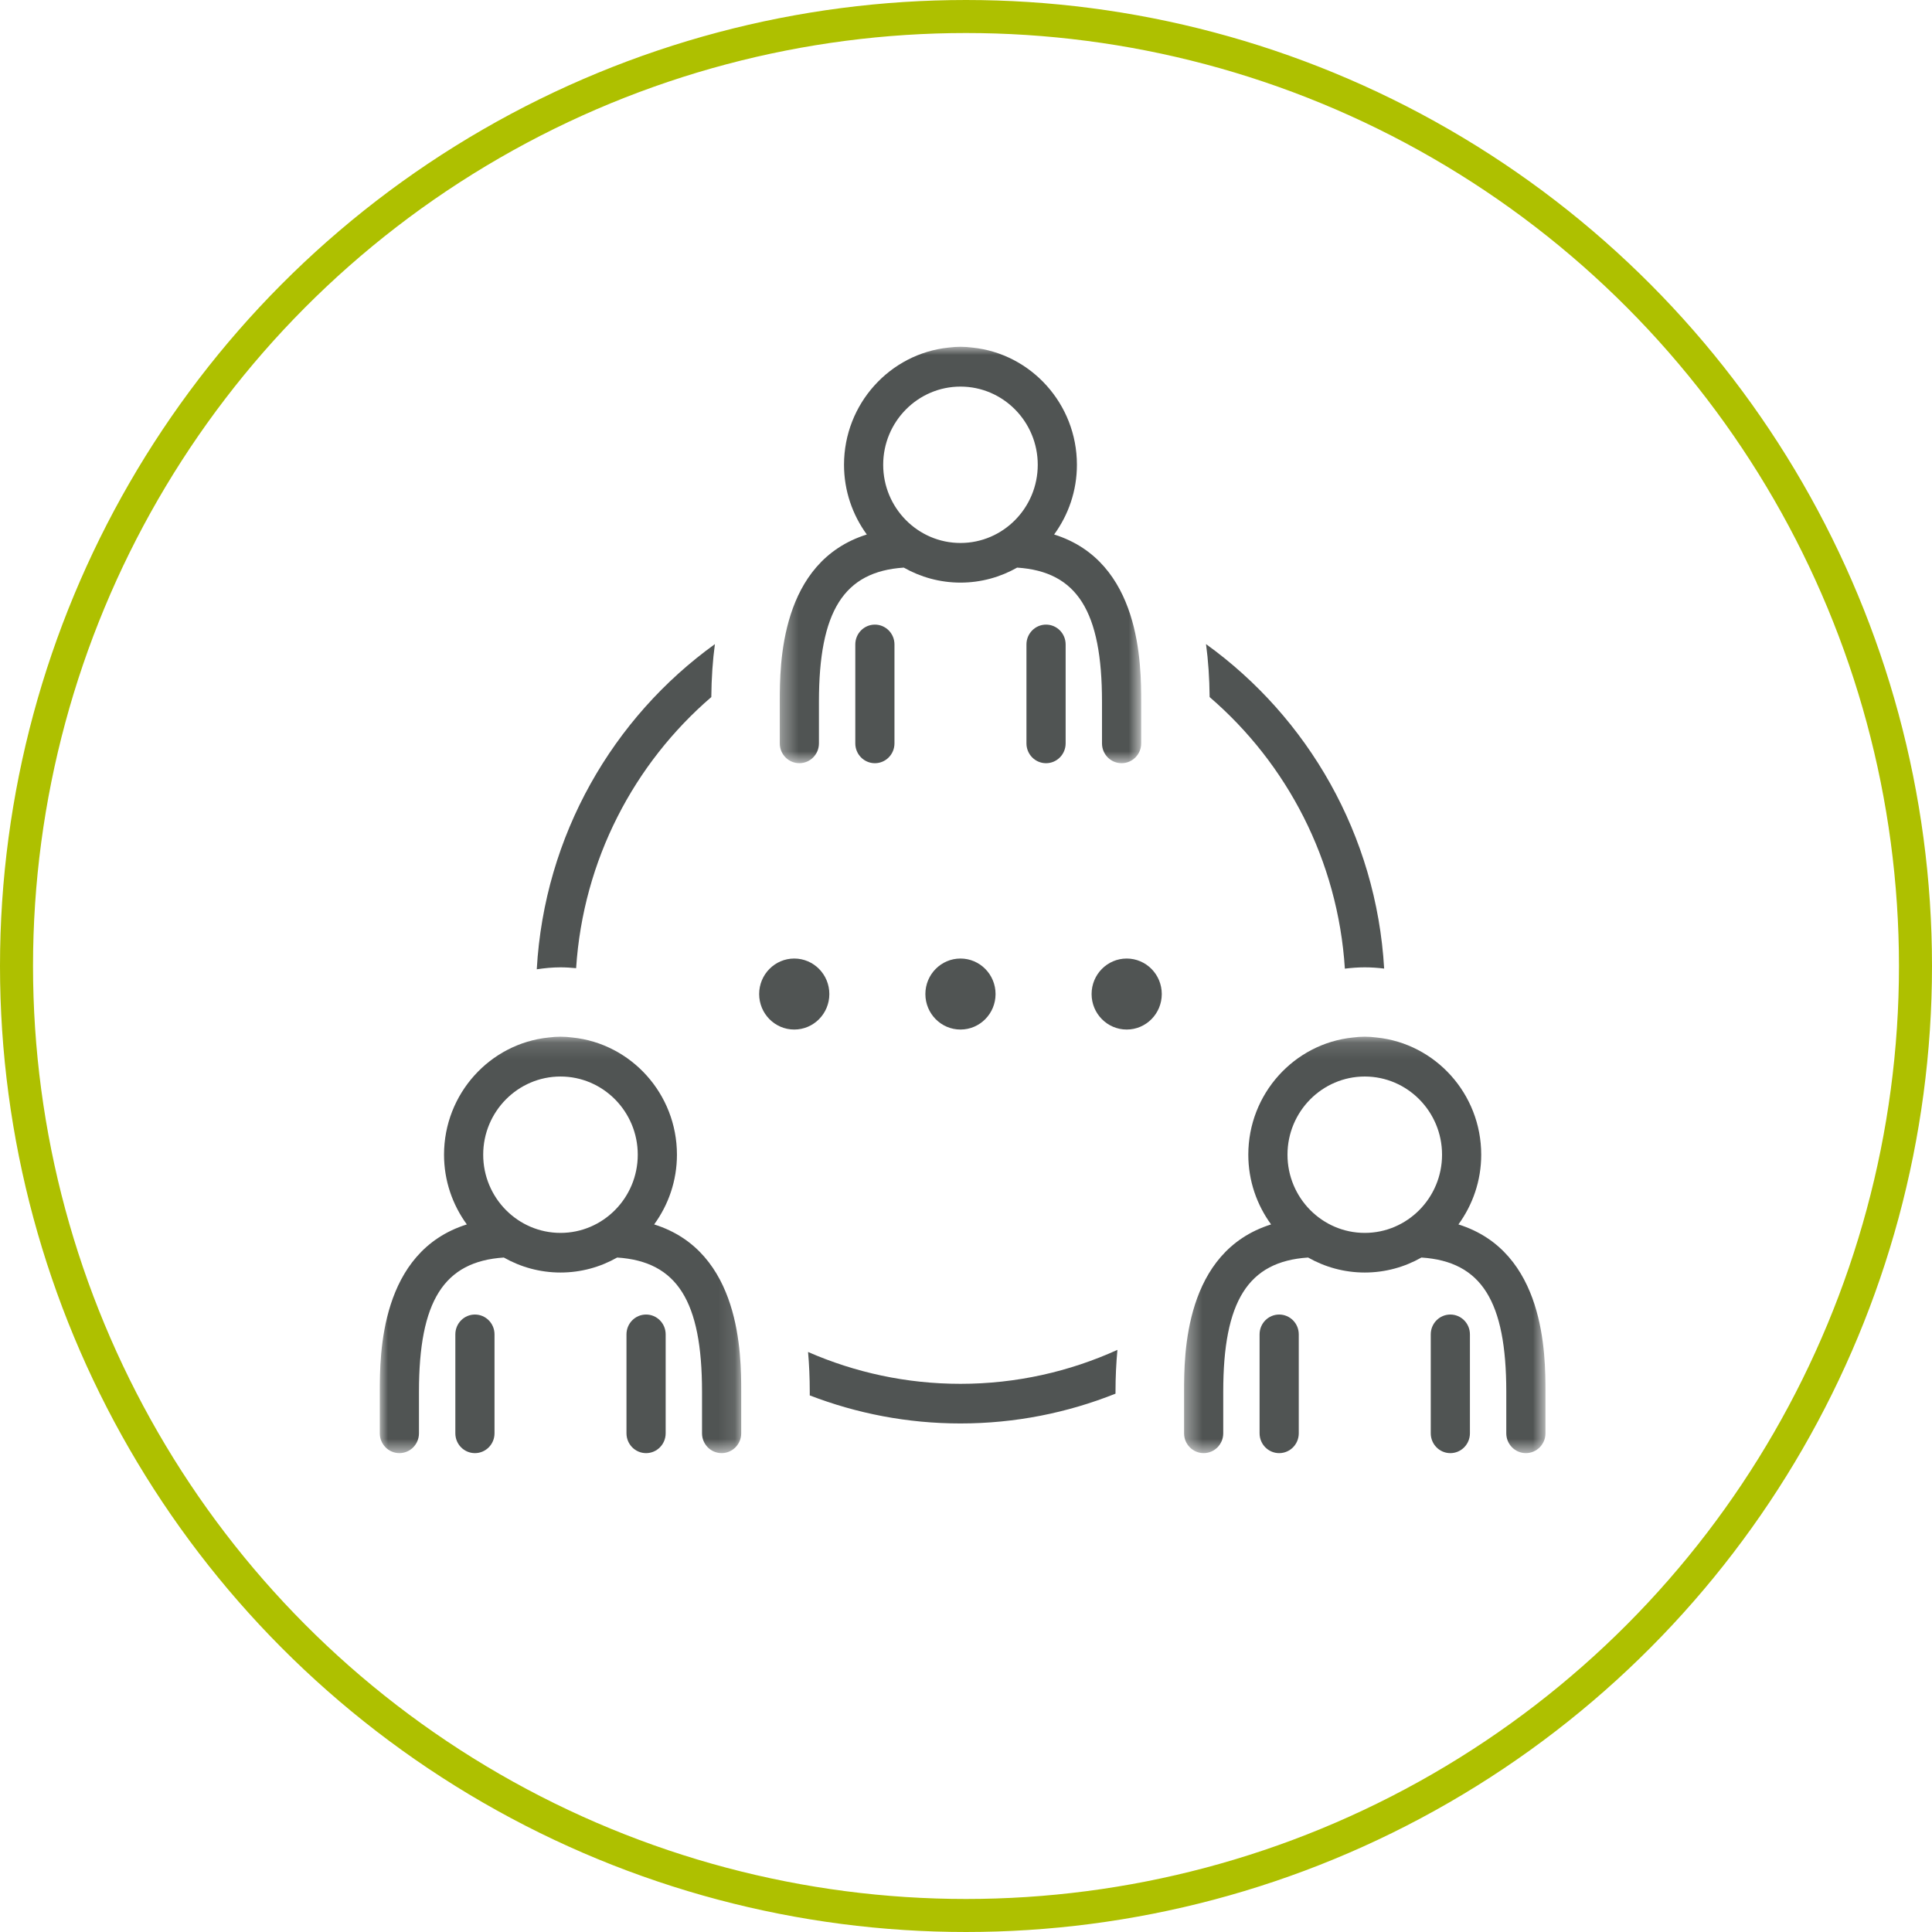 <?xml version="1.0" encoding="UTF-8"?>
<svg width="117px" height="117px" viewBox="0 0 117 117" version="1.1" xmlns="http://www.w3.org/2000/svg" xmlns:xlink="http://www.w3.org/1999/xlink">
    <!-- Generator: Sketch 51.3 (57544) - http://www.bohemiancoding.com/sketch -->
    <title>zamdo-icon-logistikberatung</title>
    <desc>Created with Sketch.</desc>
    <defs>
        <polygon id="path-1" points="5.96638655e-05 0.132 21.887 0.132 21.887 25.351 5.96638655e-05 25.351"></polygon>
        <polygon id="path-3" points="0.378 0.132 22.264 0.132 22.264 25.351 0.378 25.351"></polygon>
        <polygon id="path-5" points="0.356 0 22.243 0 22.243 25.219 0.356 25.219"></polygon>
    </defs>
    <g id="zamdo-icon-logistikberatung" stroke="none" stroke-width="1" fill="none" fill-rule="evenodd">
        <g id="Group-2-Copy-2" transform="translate(1, 1)">
            <g id="Group-11-Copy" stroke="#AEC000" stroke-width="2">
                <g id="Group-14">
                    <g id="Group-3">
                        <circle id="Oval" cx="57.5" cy="57.5" r="57.5"></circle>
                    </g>
                </g>
            </g>
            <g id="Group-34" transform="translate(22, 20)">
                <path d="M10.943,37.581 C11.263,37.581 11.576,37.602 11.889,37.632 C12.317,31.068 15.407,25.231 20.076,21.214 C20.087,20.058 20.161,18.988 20.294,18.007 C14.122,22.453 9.965,29.582 9.506,37.699 C9.977,37.629 10.455,37.581 10.943,37.581" id="Fill-1" fill="#505453"></path>
                <path d="M5.761,67 C5.106,67 4.575,66.463 4.575,65.8 L4.575,59.807 C4.575,59.144 5.106,58.607 5.761,58.607 C6.416,58.607 6.947,59.144 6.947,59.807 L6.947,65.8 C6.947,66.463 6.416,67 5.761,67" id="Fill-3" fill="#505453"></path>
                <path d="M16.126,67 C15.47,67 14.939,66.463 14.939,65.8 L14.939,59.807 C14.939,59.144 15.47,58.607 16.126,58.607 C16.781,58.607 17.312,59.144 17.312,59.807 L17.312,65.8 C17.312,66.463 16.781,67 16.126,67" id="Fill-5" fill="#505453"></path>
                <g id="Group-9" transform="translate(0, 41.649)">
                    <mask id="mask-2" fill="white">
                        <use xlink:href="#path-1"></use>
                    </mask>
                    <g id="Clip-8"></g>
                    <path d="M6.262,7.278 C6.262,4.668 8.363,2.544 10.944,2.544 C13.523,2.544 15.622,4.668 15.622,7.278 C15.622,9.89 13.523,12.014 10.944,12.014 C8.363,12.014 6.262,9.89 6.262,7.278 M16.615,11.501 C17.479,10.316 17.995,8.859 17.995,7.278 C17.995,3.59 15.214,0.546 11.663,0.181 C11.426,0.15 11.186,0.132 10.944,0.132 C10.7,0.132 10.46,0.15 10.224,0.181 C6.671,0.546 3.89,3.59 3.89,7.278 C3.89,8.859 4.407,10.317 5.271,11.501 C0.015,13.151 5.96638655e-05,19.378 5.96638655e-05,21.634 L5.96638655e-05,24.151 C5.96638655e-05,24.814 0.531,25.351 1.186,25.351 C1.841,25.351 2.372,24.814 2.372,24.151 L2.372,21.634 C2.372,16.149 3.873,13.744 7.511,13.506 C8.527,14.082 9.697,14.414 10.944,14.414 C12.189,14.414 13.359,14.082 14.375,13.506 C18.012,13.744 19.514,16.149 19.514,21.634 L19.514,24.151 C19.514,24.814 20.045,25.351 20.7,25.351 C21.355,25.351 21.887,24.814 21.887,24.151 L21.887,21.634 C21.887,19.378 21.87,13.15 16.615,11.501" id="Fill-7" fill="#505453" mask="url(#mask-2)"></path>
                </g>
                <path d="M58.444,37.66 C58.84,37.612 59.241,37.581 59.649,37.581 C60.046,37.581 60.437,37.609 60.823,37.656 C60.352,29.556 56.197,22.445 50.035,18.006 C50.169,18.987 50.243,20.057 50.254,21.214 C54.93,25.236 58.023,31.085 58.444,37.66" id="Fill-10" fill="#505453"></path>
                <path d="M44.554,63.283 C44.554,62.383 44.596,61.542 44.67,60.747 C41.765,62.065 38.55,62.803 35.166,62.803 C31.888,62.803 28.768,62.113 25.935,60.874 C26.002,61.631 26.038,62.431 26.038,63.283 L26.038,63.504 C28.876,64.598 31.951,65.203 35.166,65.203 C38.477,65.203 41.643,64.559 44.554,63.399 L44.554,63.283 Z" id="Fill-12" fill="#505453"></path>
                <path d="M54.465,67 C53.81,67 53.279,66.463 53.279,65.8 L53.279,59.807 C53.279,59.144 53.81,58.607 54.465,58.607 C55.121,58.607 55.652,59.144 55.652,59.807 L55.652,65.8 C55.652,66.463 55.121,67 54.465,67" id="Fill-14" fill="#505453"></path>
                <path d="M64.831,67 C64.176,67 63.645,66.463 63.645,65.8 L63.645,59.807 C63.645,59.144 64.176,58.607 64.831,58.607 C65.486,58.607 66.017,59.144 66.017,59.807 L66.017,65.8 C66.017,66.463 65.486,67 64.831,67" id="Fill-16" fill="#505453"></path>
                <g id="Group-20" transform="translate(48.328, 41.649)">
                    <mask id="mask-4" fill="white">
                        <use xlink:href="#path-3"></use>
                    </mask>
                    <g id="Clip-19"></g>
                    <path d="M6.641,7.278 C6.641,4.668 8.74,2.544 11.321,2.544 C13.901,2.544 16.001,4.668 16.001,7.278 C16.001,9.89 13.901,12.014 11.321,12.014 C8.74,12.014 6.641,9.89 6.641,7.278 M16.993,11.501 C17.856,10.316 18.373,8.859 18.373,7.278 C18.373,3.59 15.592,0.546 12.04,0.181 C11.804,0.15 11.564,0.132 11.321,0.132 C11.078,0.132 10.838,0.15 10.602,0.181 C7.049,0.546 4.268,3.59 4.268,7.278 C4.268,8.859 4.786,10.317 5.648,11.501 C0.393,13.15 0.378,19.378 0.378,21.634 L0.378,24.151 C0.378,24.814 0.909,25.351 1.564,25.351 C2.219,25.351 2.75,24.814 2.75,24.151 L2.75,21.634 C2.75,16.149 4.252,13.744 7.889,13.506 C8.905,14.082 10.075,14.414 11.321,14.414 C12.567,14.414 13.736,14.082 14.753,13.506 C18.39,13.744 19.891,16.149 19.891,21.634 L19.891,24.151 C19.891,24.814 20.423,25.351 21.078,25.351 C21.733,25.351 22.264,24.814 22.264,24.151 L22.264,21.634 C22.264,19.378 22.249,13.15 16.993,11.501" id="Fill-18" fill="#505453" mask="url(#mask-4)"></path>
                </g>
                <path d="M29.982,25.219 C29.327,25.219 28.796,24.682 28.796,24.019 L28.796,18.026 C28.796,17.363 29.327,16.826 29.982,16.826 C30.637,16.826 31.168,17.363 31.168,18.026 L31.168,24.019 C31.168,24.682 30.637,25.219 29.982,25.219" id="Fill-21" fill="#505453"></path>
                <path d="M40.347,25.219 C39.692,25.219 39.161,24.682 39.161,24.019 L39.161,18.026 C39.161,17.363 39.692,16.826 40.347,16.826 C41.003,16.826 41.534,17.363 41.534,18.026 L41.534,24.019 C41.534,24.682 41.003,25.219 40.347,25.219" id="Fill-23" fill="#505453"></path>
                <g id="Group-27" transform="translate(23.866, 0)">
                    <mask id="mask-6" fill="white">
                        <use xlink:href="#path-5"></use>
                    </mask>
                    <g id="Clip-26"></g>
                    <path d="M6.619,7.147 C6.619,4.535 8.719,2.412 11.3,2.412 C13.88,2.412 15.979,4.535 15.979,7.147 C15.979,9.758 13.88,11.882 11.3,11.882 C8.719,11.882 6.619,9.758 6.619,7.147 M16.971,11.368 C17.835,10.184 18.351,8.727 18.351,7.147 C18.351,3.458 15.57,0.415 12.019,0.049 C11.783,0.019 11.543,-0 11.3,-0 C11.056,-0 10.817,0.019 10.58,0.049 C7.028,0.415 4.247,3.458 4.247,7.147 C4.247,8.727 4.764,10.184 5.627,11.369 C0.371,13.018 0.356,19.245 0.356,21.502 L0.356,24.02 C0.356,24.682 0.888,25.219 1.542,25.219 C2.197,25.219 2.728,24.682 2.728,24.02 L2.728,21.502 C2.728,16.017 4.231,13.612 7.867,13.374 C8.884,13.95 10.054,14.282 11.3,14.282 C12.545,14.282 13.715,13.95 14.731,13.374 C18.369,13.612 19.87,16.017 19.87,21.502 L19.87,24.02 C19.87,24.682 20.401,25.219 21.056,25.219 C21.712,25.219 22.243,24.682 22.243,24.02 L22.243,21.502 C22.243,19.246 22.227,13.018 16.971,11.368" id="Fill-25" fill="#505453" mask="url(#mask-6)"></path>
                </g>
                <path d="M37.29,39.198 C37.29,40.386 36.339,41.348 35.165,41.348 C33.992,41.348 33.04,40.386 33.04,39.198 C33.04,38.011 33.992,37.048 35.165,37.048 C36.339,37.048 37.29,38.011 37.29,39.198" id="Fill-28" fill="#505453"></path>
                <path d="M27.224,39.198 C27.224,40.386 26.273,41.348 25.099,41.348 C23.925,41.348 22.974,40.386 22.974,39.198 C22.974,38.011 23.925,37.048 25.099,37.048 C26.273,37.048 27.224,38.011 27.224,39.198" id="Fill-30" fill="#505453"></path>
                <path d="M43.106,39.198 C43.106,40.386 44.058,41.348 45.231,41.348 C46.405,41.348 47.356,40.386 47.356,39.198 C47.356,38.011 46.405,37.048 45.231,37.048 C44.058,37.048 43.106,38.011 43.106,39.198" id="Fill-32" fill="#505453"></path>
            </g>
        </g>
    </g>
</svg>